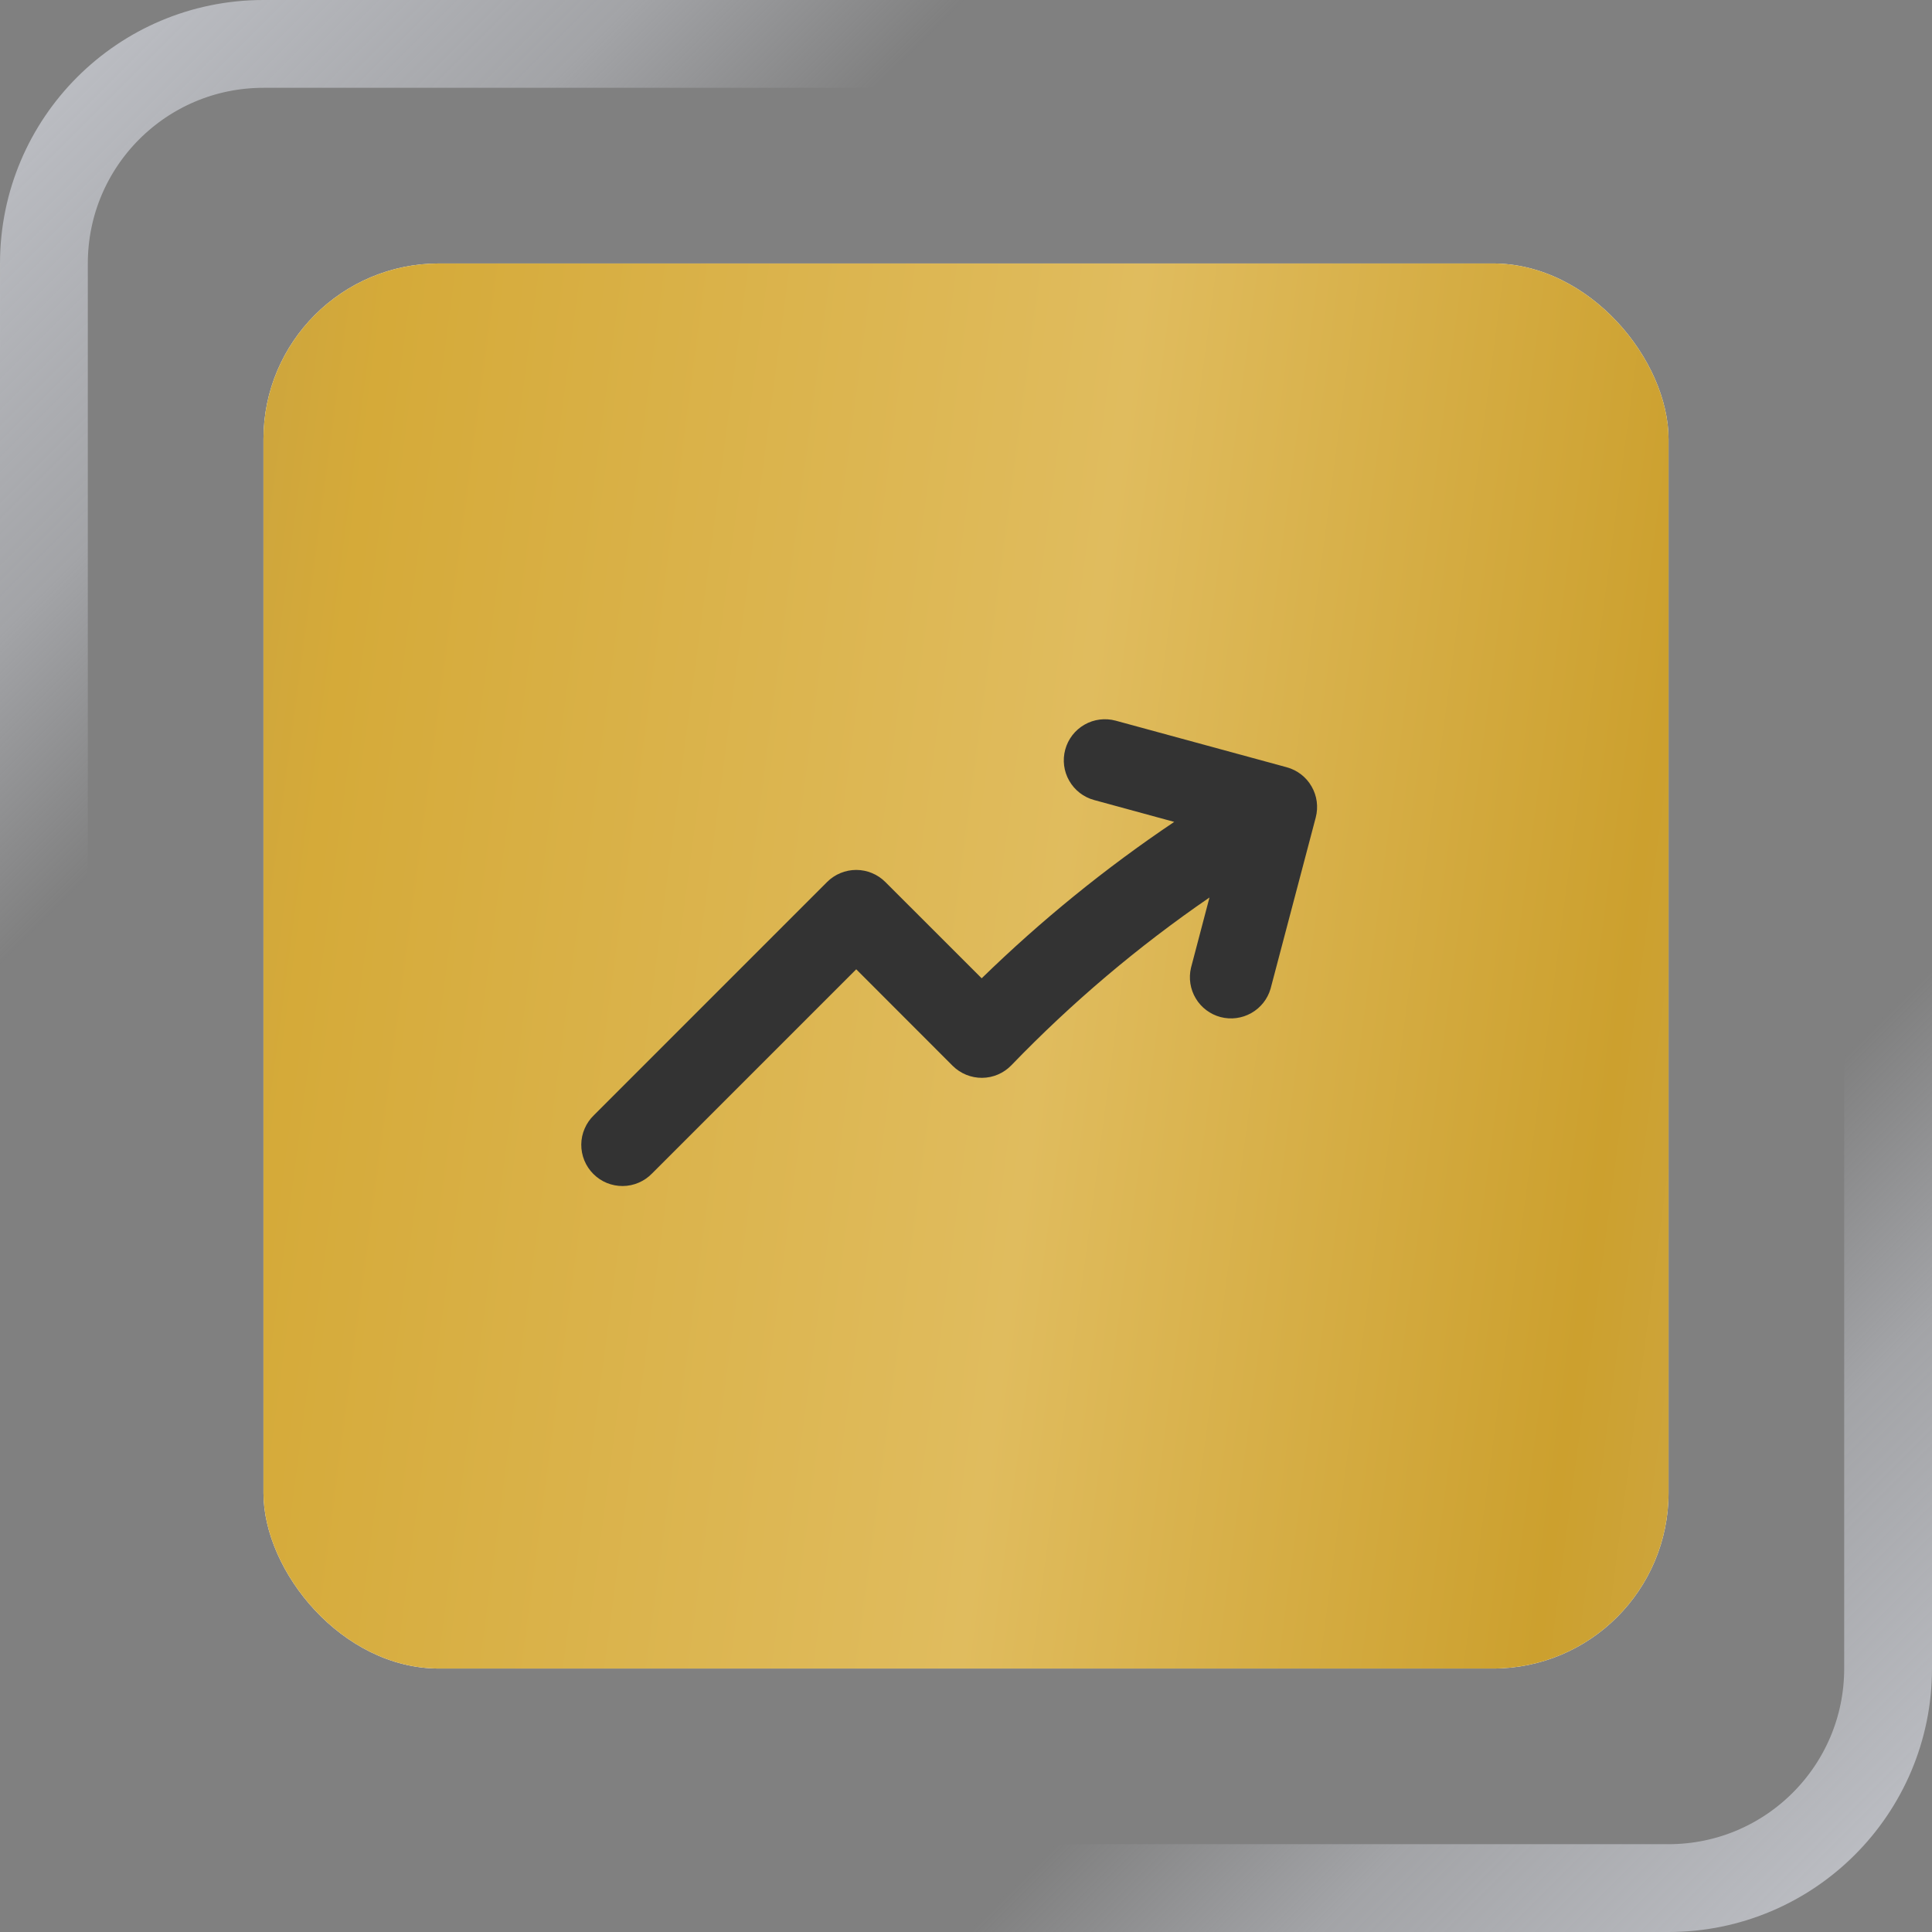 <svg width="44" height="44" viewBox="0 0 44 44" fill="none" xmlns="http://www.w3.org/2000/svg">
<rect x="0" y="0" width="44" height="44" fill="#808080" stroke="none"/>
<rect x="1" y="1" width="42" height="42" rx="5" stroke="url(#paint0_linear_22_5768)" stroke-width="2"/>
<rect x="6" y="6" width="32" height="32" rx="4" fill="white"/>
<rect x="6" y="6" width="32" height="32" rx="4" fill="url(#paint1_linear_22_5768)"/>
<path fill-rule="evenodd" clip-rule="evenodd" d="M24.26 17.071C24.325 16.831 24.483 16.627 24.698 16.504C24.914 16.38 25.17 16.348 25.41 16.413L29.305 17.474C29.543 17.539 29.747 17.695 29.87 17.91C29.994 18.124 30.028 18.378 29.965 18.618L28.936 22.519C28.868 22.753 28.71 22.952 28.497 23.072C28.285 23.192 28.034 23.225 27.797 23.163C27.561 23.1 27.358 22.948 27.233 22.739C27.107 22.529 27.068 22.279 27.124 22.041L27.545 20.44C25.916 21.558 24.405 22.838 23.034 24.26C22.947 24.35 22.844 24.421 22.729 24.471C22.615 24.52 22.492 24.546 22.367 24.547C22.243 24.548 22.119 24.524 22.004 24.477C21.889 24.43 21.784 24.361 21.696 24.273L19.5 22.075L14.85 26.725C14.763 26.815 14.66 26.886 14.545 26.935C14.431 26.984 14.308 27.01 14.184 27.011C14.059 27.012 13.936 26.988 13.82 26.941C13.705 26.894 13.601 26.824 13.513 26.736C13.425 26.648 13.355 26.543 13.308 26.428C13.261 26.313 13.237 26.189 13.238 26.065C13.239 25.94 13.265 25.817 13.315 25.703C13.364 25.589 13.435 25.485 13.525 25.399L18.837 20.086C19.013 19.911 19.251 19.812 19.5 19.812C19.748 19.812 19.986 19.911 20.162 20.086L22.357 22.28C23.709 20.963 25.176 19.77 26.742 18.718L24.917 18.22C24.678 18.155 24.474 17.997 24.351 17.781C24.227 17.566 24.195 17.311 24.26 17.071Z" fill="#333333"/>
<defs>
<linearGradient id="paint0_linear_22_5768" x1="0" y1="0" x2="44" y2="44" gradientUnits="userSpaceOnUse">
<stop stop-color="#E1E4ED" stop-opacity="0.68"/>
<stop offset="0.164" stop-color="#E1E4ED" stop-opacity="0.36"/>
<stop offset="0.25" stop-color="#E1E4ED" stop-opacity="0"/>
<stop offset="0.75" stop-color="#E1E4ED" stop-opacity="0"/>
<stop offset="0.841" stop-color="#E1E4ED" stop-opacity="0.36"/>
<stop offset="1" stop-color="#E1E4ED" stop-opacity="0.68"/>
</linearGradient>
<linearGradient id="paint1_linear_22_5768" x1="6" y1="6" x2="41.609" y2="10.709" gradientUnits="userSpaceOnUse">
<stop stop-color="#CDA53D"/>
<stop offset="0.082" stop-color="#D5AA39"/>
<stop offset="0.554" stop-color="#E0BC5E"/>
<stop offset="0.916" stop-color="#CCA02E"/>
<stop offset="1" stop-color="#CDA53D"/>
</linearGradient>
</defs>
</svg>

